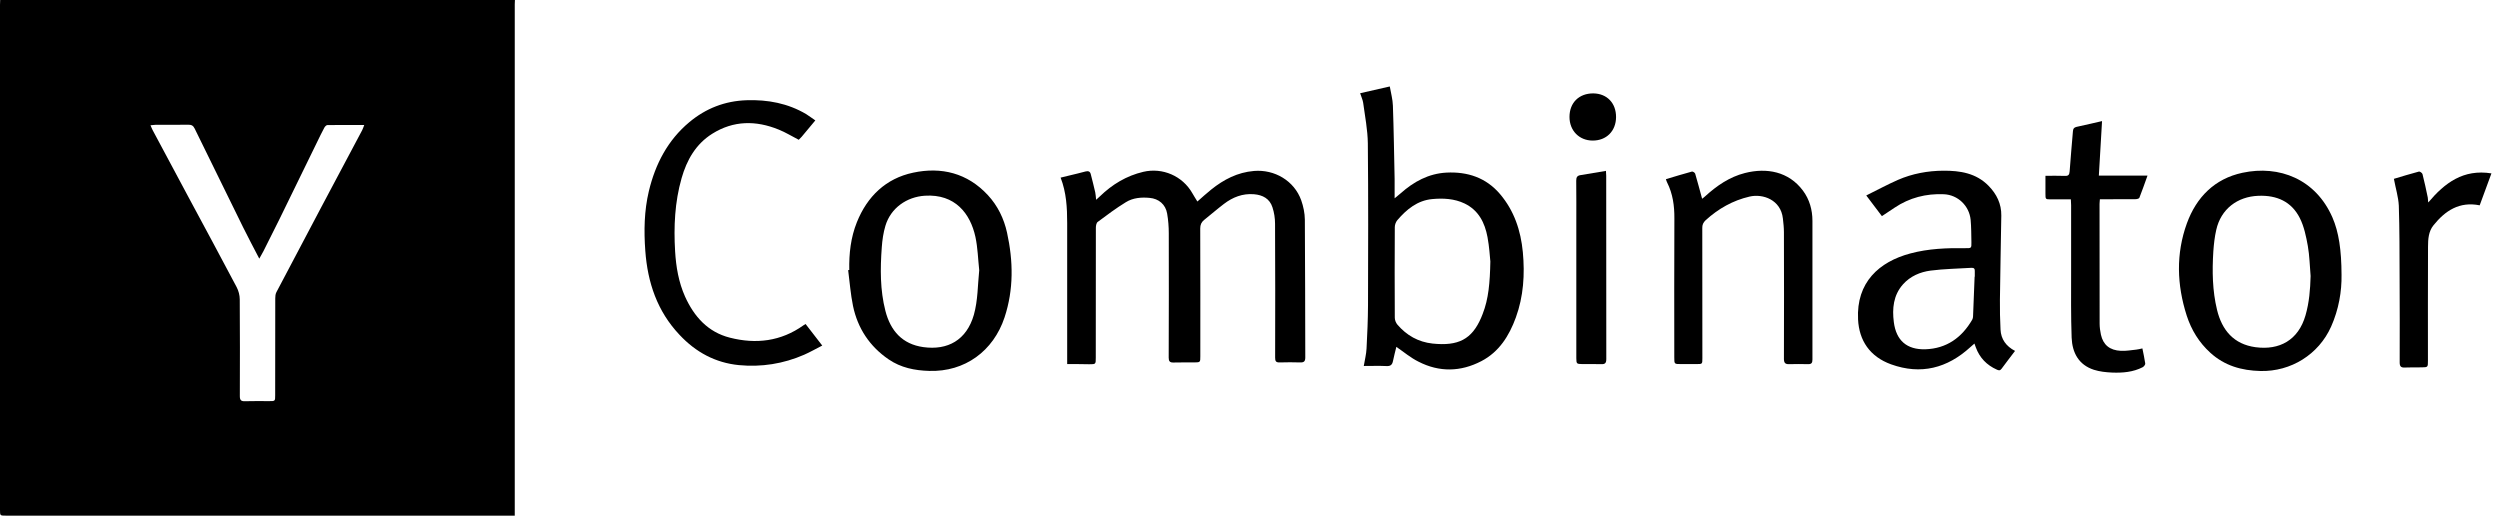 <svg width="289" height="60" viewBox="0 0 289 60" fill="none" xmlns="http://www.w3.org/2000/svg">
<path d="M59.526 0C59.516 0.17 59.506 0.33 59.506 0.5C59.506 19.943 59.506 39.385 59.506 58.828C59.506 59.068 59.506 59.318 59.506 59.608C59.266 59.608 59.086 59.608 58.916 59.608C39.501 59.608 20.085 59.608 0.669 59.608C0 59.608 0 59.608 0 58.928C0 39.465 0 20.003 0 0.55C0 0.37 0.02 0.18 0.02 0C19.855 0 39.69 0 59.526 0ZM17.398 14.479C17.498 14.71 17.558 14.88 17.638 15.03C19.026 17.621 20.415 20.223 21.803 22.815C23.66 26.277 25.528 29.719 27.356 33.191C27.576 33.612 27.715 34.132 27.715 34.602C27.745 38.335 27.735 42.057 27.725 45.789C27.725 46.25 27.865 46.4 28.325 46.38C29.253 46.35 30.192 46.37 31.121 46.37C31.81 46.37 31.81 46.37 31.81 45.689C31.81 41.957 31.81 38.235 31.82 34.502C31.82 34.262 31.84 33.992 31.95 33.782C33.658 30.53 35.376 27.288 37.094 24.035C38.682 21.044 40.28 18.052 41.868 15.05C41.958 14.88 42.008 14.699 42.107 14.449C40.629 14.449 39.231 14.439 37.843 14.459C37.723 14.459 37.563 14.629 37.493 14.759C37.203 15.3 36.934 15.85 36.664 16.41C35.216 19.383 33.768 22.354 32.31 25.326C31.7 26.567 31.081 27.788 30.462 29.019C30.312 29.319 30.132 29.599 29.973 29.899C29.323 28.648 28.694 27.468 28.105 26.277C26.227 22.474 24.36 18.672 22.502 14.86C22.342 14.519 22.122 14.409 21.763 14.419C20.494 14.439 19.236 14.419 17.968 14.429C17.798 14.449 17.638 14.469 17.398 14.479Z" fill="black"/>
<path d="M123.366 42.087C123.366 41.827 123.366 41.647 123.366 41.467C123.366 36.243 123.356 31.01 123.366 25.787C123.366 24.015 123.276 22.264 122.607 20.533C122.966 20.443 123.286 20.363 123.595 20.293C124.225 20.143 124.854 19.993 125.483 19.823C125.793 19.743 126.012 19.803 126.092 20.133C126.272 20.833 126.452 21.544 126.612 22.244C126.662 22.485 126.672 22.735 126.712 23.095C126.901 22.925 127.031 22.815 127.151 22.695C128.579 21.314 130.217 20.323 132.165 19.863C134.392 19.342 136.699 20.343 137.828 22.324C138.007 22.645 138.207 22.945 138.417 23.295C138.966 22.815 139.476 22.344 140.015 21.914C141.463 20.753 143.051 19.923 144.959 19.763C147.336 19.563 149.613 20.893 150.422 23.155C150.672 23.865 150.831 24.636 150.841 25.386C150.881 30.7 150.871 36.003 150.891 41.317C150.891 41.757 150.752 41.907 150.322 41.897C149.523 41.877 148.724 41.867 147.925 41.897C147.496 41.907 147.406 41.747 147.406 41.347C147.416 36.183 147.426 31.02 147.396 25.867C147.396 25.226 147.296 24.576 147.096 23.965C146.777 22.965 145.968 22.535 144.959 22.454C143.65 22.344 142.502 22.795 141.483 23.575C140.704 24.166 139.965 24.816 139.196 25.426C138.876 25.686 138.747 25.987 138.747 26.407C138.767 31.33 138.757 36.263 138.757 41.187C138.757 41.887 138.757 41.887 138.037 41.897C137.238 41.897 136.439 41.887 135.64 41.907C135.231 41.917 135.101 41.757 135.101 41.347C135.121 36.553 135.121 31.76 135.111 26.967C135.111 26.207 135.051 25.436 134.921 24.686C134.742 23.635 133.953 22.965 132.894 22.875C131.935 22.785 130.966 22.865 130.147 23.375C129.019 24.066 127.95 24.866 126.891 25.657C126.742 25.767 126.682 26.097 126.682 26.317C126.672 31.33 126.672 36.343 126.672 41.347C126.672 42.107 126.672 42.107 125.913 42.107C125.094 42.087 124.265 42.087 123.366 42.087Z" fill="black"/>
<path d="M161.418 40.096C161.298 40.596 161.139 41.187 161.019 41.777C160.929 42.187 160.719 42.337 160.29 42.317C159.431 42.277 158.572 42.307 157.653 42.307C157.773 41.577 157.943 40.936 157.973 40.286C158.062 38.625 158.132 36.964 158.142 35.303C158.162 29.059 158.182 22.815 158.122 16.581C158.102 15.01 157.793 13.449 157.583 11.888C157.533 11.537 157.363 11.197 157.233 10.777C158.342 10.527 159.451 10.277 160.659 9.996C160.789 10.757 160.999 11.487 161.019 12.218C161.119 15.04 161.159 17.872 161.218 20.693C161.228 21.394 161.218 22.084 161.218 22.925C161.518 22.685 161.718 22.524 161.908 22.354C163.426 21.003 165.144 20.063 167.211 19.953C169.638 19.833 171.775 20.523 173.403 22.434C175.041 24.366 175.8 26.647 176.04 29.139C176.28 31.72 176.12 34.262 175.231 36.704C174.462 38.815 173.303 40.676 171.246 41.747C168.859 42.988 166.392 43.048 163.975 41.807C163.066 41.357 162.277 40.686 161.418 40.096ZM172.285 30.23C172.225 29.649 172.165 28.518 171.955 27.408C171.645 25.747 170.926 24.306 169.308 23.525C168.12 22.955 166.821 22.895 165.553 23.015C163.855 23.175 162.597 24.206 161.528 25.456C161.358 25.657 161.238 25.987 161.238 26.257C161.218 29.749 161.218 33.241 161.238 36.734C161.238 37.004 161.368 37.324 161.538 37.524C162.607 38.775 163.955 39.535 165.603 39.716C168.569 40.026 170.147 39.235 171.226 36.714C171.286 36.574 171.336 36.433 171.396 36.293C172.085 34.532 172.235 32.671 172.285 30.23Z" fill="black"/>
<path d="M232.939 40.566C232.38 41.306 231.87 41.957 231.381 42.627C231.211 42.867 231.041 42.828 230.831 42.727C229.663 42.207 228.844 41.357 228.404 40.156C228.365 40.036 228.315 39.916 228.245 39.715C228.055 39.876 227.915 39.996 227.775 40.126C225.109 42.567 222.052 43.358 218.607 42.117C216.15 41.227 214.911 39.365 214.792 36.924C214.572 32.631 217.238 30.259 220.834 29.299C222.921 28.738 225.069 28.658 227.216 28.688C227.895 28.698 227.905 28.688 227.895 27.998C227.875 27.137 227.885 26.267 227.805 25.406C227.645 23.795 226.337 22.524 224.709 22.454C222.652 22.364 220.734 22.855 219.006 24.015C218.537 24.326 218.067 24.636 217.548 24.986C216.969 24.216 216.4 23.475 215.74 22.595C216.999 21.974 218.177 21.334 219.406 20.793C221.064 20.073 222.841 19.743 224.649 19.733C226.577 19.723 228.434 20.003 229.883 21.484C230.811 22.434 231.371 23.565 231.351 24.916C231.301 28.158 231.231 31.41 231.191 34.652C231.181 35.803 231.201 36.954 231.261 38.094C231.311 39.205 231.9 40.026 232.939 40.566ZM228.265 31.98C228.275 31.98 228.275 31.98 228.285 31.98C228.285 31.78 228.275 31.58 228.285 31.38C228.305 31.09 228.215 30.94 227.895 30.96C226.327 31.06 224.739 31.08 223.181 31.28C221.973 31.44 220.834 31.921 219.985 32.871C218.866 34.132 218.727 35.673 218.926 37.234C219.196 39.355 220.424 40.436 222.572 40.376C225.019 40.296 226.787 39.035 227.995 36.944C228.055 36.834 228.085 36.694 228.085 36.563C228.145 35.042 228.205 33.511 228.265 31.98Z" fill="black"/>
<path d="M270.682 31.77C270.712 33.682 270.362 35.773 269.473 37.764C268.035 40.976 264.839 42.968 261.313 42.888C259.126 42.837 257.159 42.277 255.511 40.776C254.212 39.595 253.323 38.145 252.784 36.483C251.645 32.931 251.526 29.339 252.804 25.817C253.903 22.805 256 20.663 259.226 19.973C263.491 19.062 267.695 20.703 269.633 25.146C270.362 26.827 270.672 28.889 270.682 31.77ZM267.106 31.91C267.006 30.75 266.986 29.579 266.786 28.438C266.587 27.337 266.357 26.197 265.858 25.206C264.889 23.295 263.201 22.554 261.074 22.634C258.627 22.724 256.739 24.175 256.2 26.567C256.01 27.387 255.92 28.238 255.86 29.079C255.72 31.34 255.75 33.602 256.29 35.823C256.859 38.175 258.227 39.795 260.734 40.136C263.501 40.506 265.688 39.335 266.517 36.453C266.946 34.972 267.066 33.451 267.106 31.91Z" fill="black"/>
<path d="M98.177 31.21C98.137 29.319 98.347 27.448 99.056 25.686C100.255 22.705 102.402 20.633 105.548 19.963C108.824 19.262 111.83 20.003 114.197 22.555C115.336 23.785 116.055 25.266 116.414 26.897C117.134 30.179 117.193 33.462 116.125 36.694C114.836 40.576 111.541 43.008 107.406 42.877C105.728 42.828 104.14 42.507 102.732 41.547C100.534 40.046 99.146 37.954 98.607 35.363C98.327 34.002 98.227 32.611 98.047 31.23C98.087 31.22 98.137 31.22 98.177 31.21ZM113.198 31.24C113.059 29.959 113.029 28.648 112.759 27.388C112.17 24.686 110.412 22.404 106.916 22.625C104.829 22.755 102.971 24.035 102.352 26.107C102.112 26.907 101.992 27.758 101.933 28.598C101.753 31.06 101.733 33.522 102.352 35.933C102.941 38.235 104.3 39.786 106.737 40.126C109.553 40.516 111.73 39.325 112.579 36.393C113.049 34.712 113.019 32.981 113.198 31.24Z" fill="black"/>
<path d="M192.579 20.713C193.608 20.403 194.597 20.103 195.586 19.833C195.685 19.803 195.935 19.963 195.965 20.083C196.245 21.034 196.494 21.984 196.764 22.975C196.834 22.925 196.984 22.815 197.114 22.695C198.452 21.474 199.93 20.453 201.708 20.003C204.225 19.363 206.772 19.823 208.419 22.034C209.179 23.055 209.518 24.256 209.518 25.536C209.518 30.88 209.518 36.223 209.518 41.567C209.518 41.947 209.408 42.107 209.009 42.097C208.28 42.077 207.541 42.077 206.811 42.097C206.362 42.107 206.222 41.937 206.222 41.477C206.242 36.604 206.232 31.72 206.222 26.847C206.222 26.317 206.162 25.787 206.102 25.256C205.863 23.105 203.805 22.364 202.247 22.725C200.31 23.175 198.642 24.125 197.174 25.456C196.894 25.717 196.774 25.987 196.784 26.367C196.794 31.38 196.794 36.383 196.794 41.397C196.794 42.087 196.794 42.087 196.125 42.087C195.526 42.087 194.926 42.087 194.327 42.087C193.548 42.087 193.548 42.087 193.548 41.327C193.548 35.963 193.528 30.61 193.558 25.246C193.568 23.795 193.378 22.404 192.719 21.094C192.659 20.994 192.639 20.883 192.579 20.713Z" fill="black"/>
<path d="M94.252 13.919C93.693 14.589 93.183 15.2 92.674 15.81C92.564 15.94 92.444 16.05 92.335 16.16C91.555 15.76 90.817 15.3 90.017 14.98C87.391 13.909 84.794 13.919 82.337 15.46C80.439 16.651 79.391 18.492 78.791 20.603C78.002 23.365 77.873 26.197 78.043 29.059C78.152 30.86 78.452 32.631 79.191 34.282C80.24 36.603 81.838 38.395 84.374 39.035C87.391 39.806 90.277 39.465 92.884 37.604C92.954 37.554 93.024 37.524 93.124 37.454C93.753 38.264 94.372 39.065 95.051 39.946C94.332 40.316 93.663 40.696 92.964 41.006C90.557 42.057 88.02 42.457 85.413 42.207C82.697 41.937 80.439 40.716 78.562 38.715C75.975 35.983 74.866 32.671 74.597 28.999C74.427 26.677 74.467 24.376 75.006 22.104C75.755 18.972 77.183 16.21 79.69 14.119C81.598 12.528 83.805 11.667 86.312 11.587C88.759 11.507 91.076 11.938 93.204 13.198C93.563 13.429 93.883 13.669 94.252 13.919Z" fill="black"/>
<path d="M247.66 40.276C247.78 40.886 247.91 41.447 247.99 42.017C248.01 42.147 247.84 42.367 247.7 42.447C246.592 43.018 245.373 43.118 244.155 43.068C243.446 43.038 242.717 42.958 242.057 42.748C240.29 42.177 239.551 40.766 239.481 39.035C239.391 36.544 239.421 34.042 239.421 31.55C239.411 28.939 239.421 26.327 239.421 23.715C239.421 23.515 239.401 23.325 239.391 23.045C238.612 23.045 237.853 23.045 237.094 23.045C236.454 23.045 236.454 23.045 236.454 22.384C236.454 21.724 236.454 21.064 236.454 20.323C237.233 20.323 237.963 20.303 238.692 20.333C239.101 20.353 239.221 20.213 239.251 19.803C239.351 18.262 239.511 16.721 239.63 15.18C239.65 14.89 239.74 14.739 240.04 14.669C241.029 14.459 242.008 14.219 242.996 13.999C242.876 16.1 242.757 18.162 242.627 20.303C244.554 20.303 246.352 20.303 248.25 20.303C247.92 21.224 247.63 22.054 247.311 22.865C247.271 22.965 247.011 23.025 246.851 23.025C245.503 23.035 244.155 23.035 242.747 23.035C242.737 23.235 242.707 23.405 242.707 23.575C242.707 28.188 242.707 32.791 242.717 37.404C242.717 37.834 242.777 38.265 242.866 38.685C243.126 39.866 243.885 40.496 245.174 40.556C245.763 40.586 246.362 40.476 246.951 40.416C247.161 40.396 247.381 40.336 247.66 40.276Z" fill="black"/>
<path d="M276.734 20.673C277.653 20.403 278.632 20.093 279.63 19.833C279.74 19.803 280 19.993 280.04 20.123C280.27 21.014 280.459 21.924 280.649 22.825C280.689 22.995 280.659 23.175 280.709 23.405C282.607 21.144 284.764 19.523 288.01 20.043C287.531 21.344 287.101 22.535 286.652 23.735C284.295 23.265 282.657 24.366 281.308 26.047C280.739 26.747 280.679 27.658 280.679 28.518C280.659 32.911 280.669 37.304 280.669 41.697C280.669 42.457 280.669 42.457 279.92 42.467C279.271 42.477 278.622 42.457 277.973 42.487C277.543 42.507 277.403 42.337 277.403 41.897C277.413 38.615 277.413 35.343 277.393 32.061C277.383 29.299 277.393 26.537 277.303 23.775C277.253 22.775 276.934 21.764 276.734 20.673Z" fill="black"/>
<path d="M185.648 19.753C185.658 19.993 185.678 20.153 185.678 20.323C185.678 27.378 185.678 34.442 185.688 41.497C185.688 41.957 185.558 42.117 185.099 42.097C184.37 42.067 183.63 42.097 182.901 42.087C182.252 42.077 182.232 42.047 182.222 41.407C182.222 36.213 182.222 31.02 182.222 25.827C182.222 24.175 182.232 22.535 182.212 20.883C182.212 20.493 182.322 20.303 182.712 20.243C183.68 20.093 184.639 19.923 185.648 19.753Z" fill="black"/>
<path d="M186.816 13.539C186.807 15.15 185.698 16.261 184.1 16.25C182.552 16.24 181.433 15.1 181.433 13.519C181.433 11.878 182.532 10.787 184.19 10.797C185.768 10.817 186.826 11.918 186.816 13.539Z" fill="black"/>
</svg>
